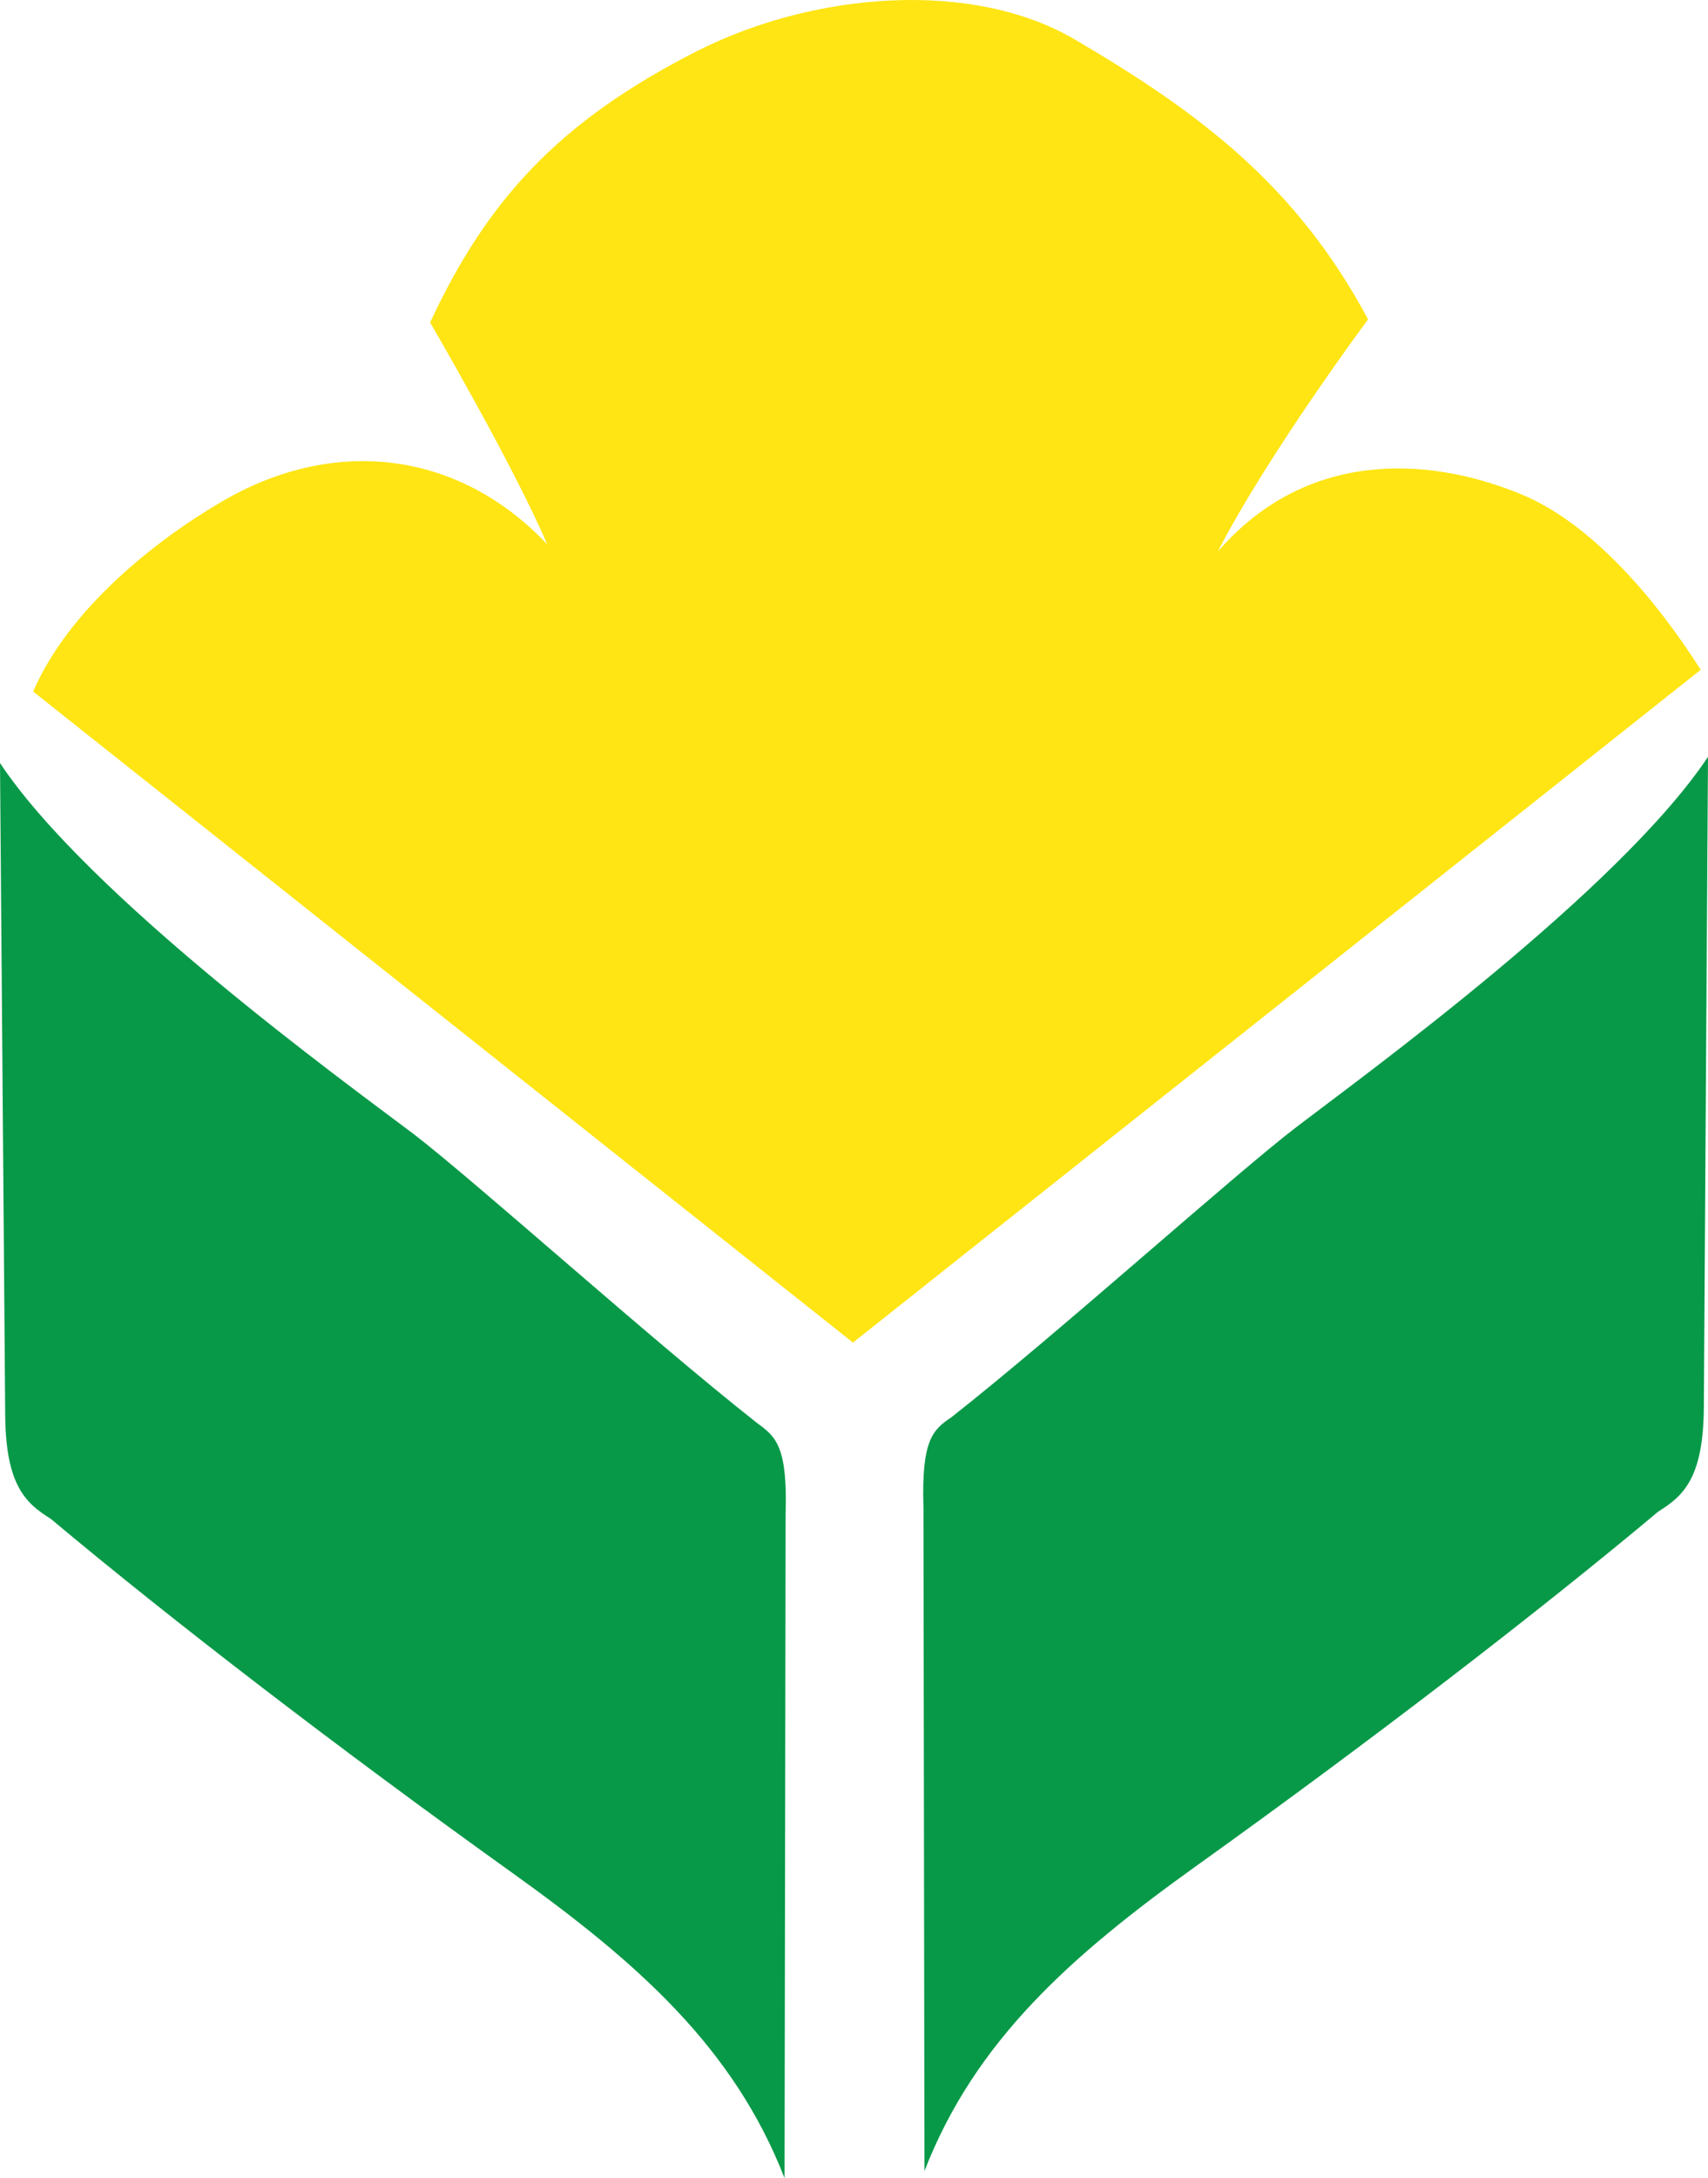 <?xml version="1.0" encoding="utf-8"?>
<!-- Generator: Adobe Illustrator 16.0.4, SVG Export Plug-In . SVG Version: 6.00 Build 0)  -->
<!DOCTYPE svg PUBLIC "-//W3C//DTD SVG 1.1//EN" "http://www.w3.org/Graphics/SVG/1.1/DTD/svg11.dtd">
<svg version="1.1" id="Layer_1" xmlns="http://www.w3.org/2000/svg" xmlns:xlink="http://www.w3.org/1999/xlink" x="0px" y="0px"
	 width="164.8px" height="210.105px" viewBox="0 -0.005 164.8 210.105" enable-background="new 0 -0.005 164.8 210.105"
	 xml:space="preserve">
<path fill="#FFE513" d="M41.5,31.1c0,0,8,13.7,11.3,21.4c-8.6-9.1-20.7-10.5-31.6-4C14.9,52.2,6.6,58.8,3.2,66.7l79.1,62.8
	l81.8-64.9c-4.2-6.6-10.5-14.2-17.5-17c-9.1-3.7-20.7-4.1-29.1,5.6C122.4,43.7,132,30.8,132,30.8c-6.9-12.9-16.2-19.9-28.3-27
	C93.8-2,78.6-0.8,67.3,4.9C53.9,11.7,47,19.3,41.5,31.1z"/>
<path fill="#089948" d="M0.5,136.2c0,7.1,2,8.8,4.399,10.3c11.7,9.8,27.7,22.1,44.601,34.2c12,8.6,21.3,16.8,26.2,29.399l0.1-64
	c0.2-6.5-0.9-7.5-2.7-8.8c-10.3-8.1-27.399-23.5-33.3-28C33.3,104.4,8.6,86.5,0,73.6L0.5,136.2z"/>
<path fill="#089948" d="M164.4,135.5c0,7.1-2,8.8-4.399,10.3c-11.7,9.8-27.7,22.101-44.601,34.2c-12,8.6-21.3,16.8-26.199,29.4
	l-0.101-64c-0.2-6.5,0.9-7.5,2.7-8.7c10.3-8.101,27.4-23.5,33.3-28c6.4-4.9,31.101-22.8,39.7-35.7L164.4,135.5z"/>
</svg>
